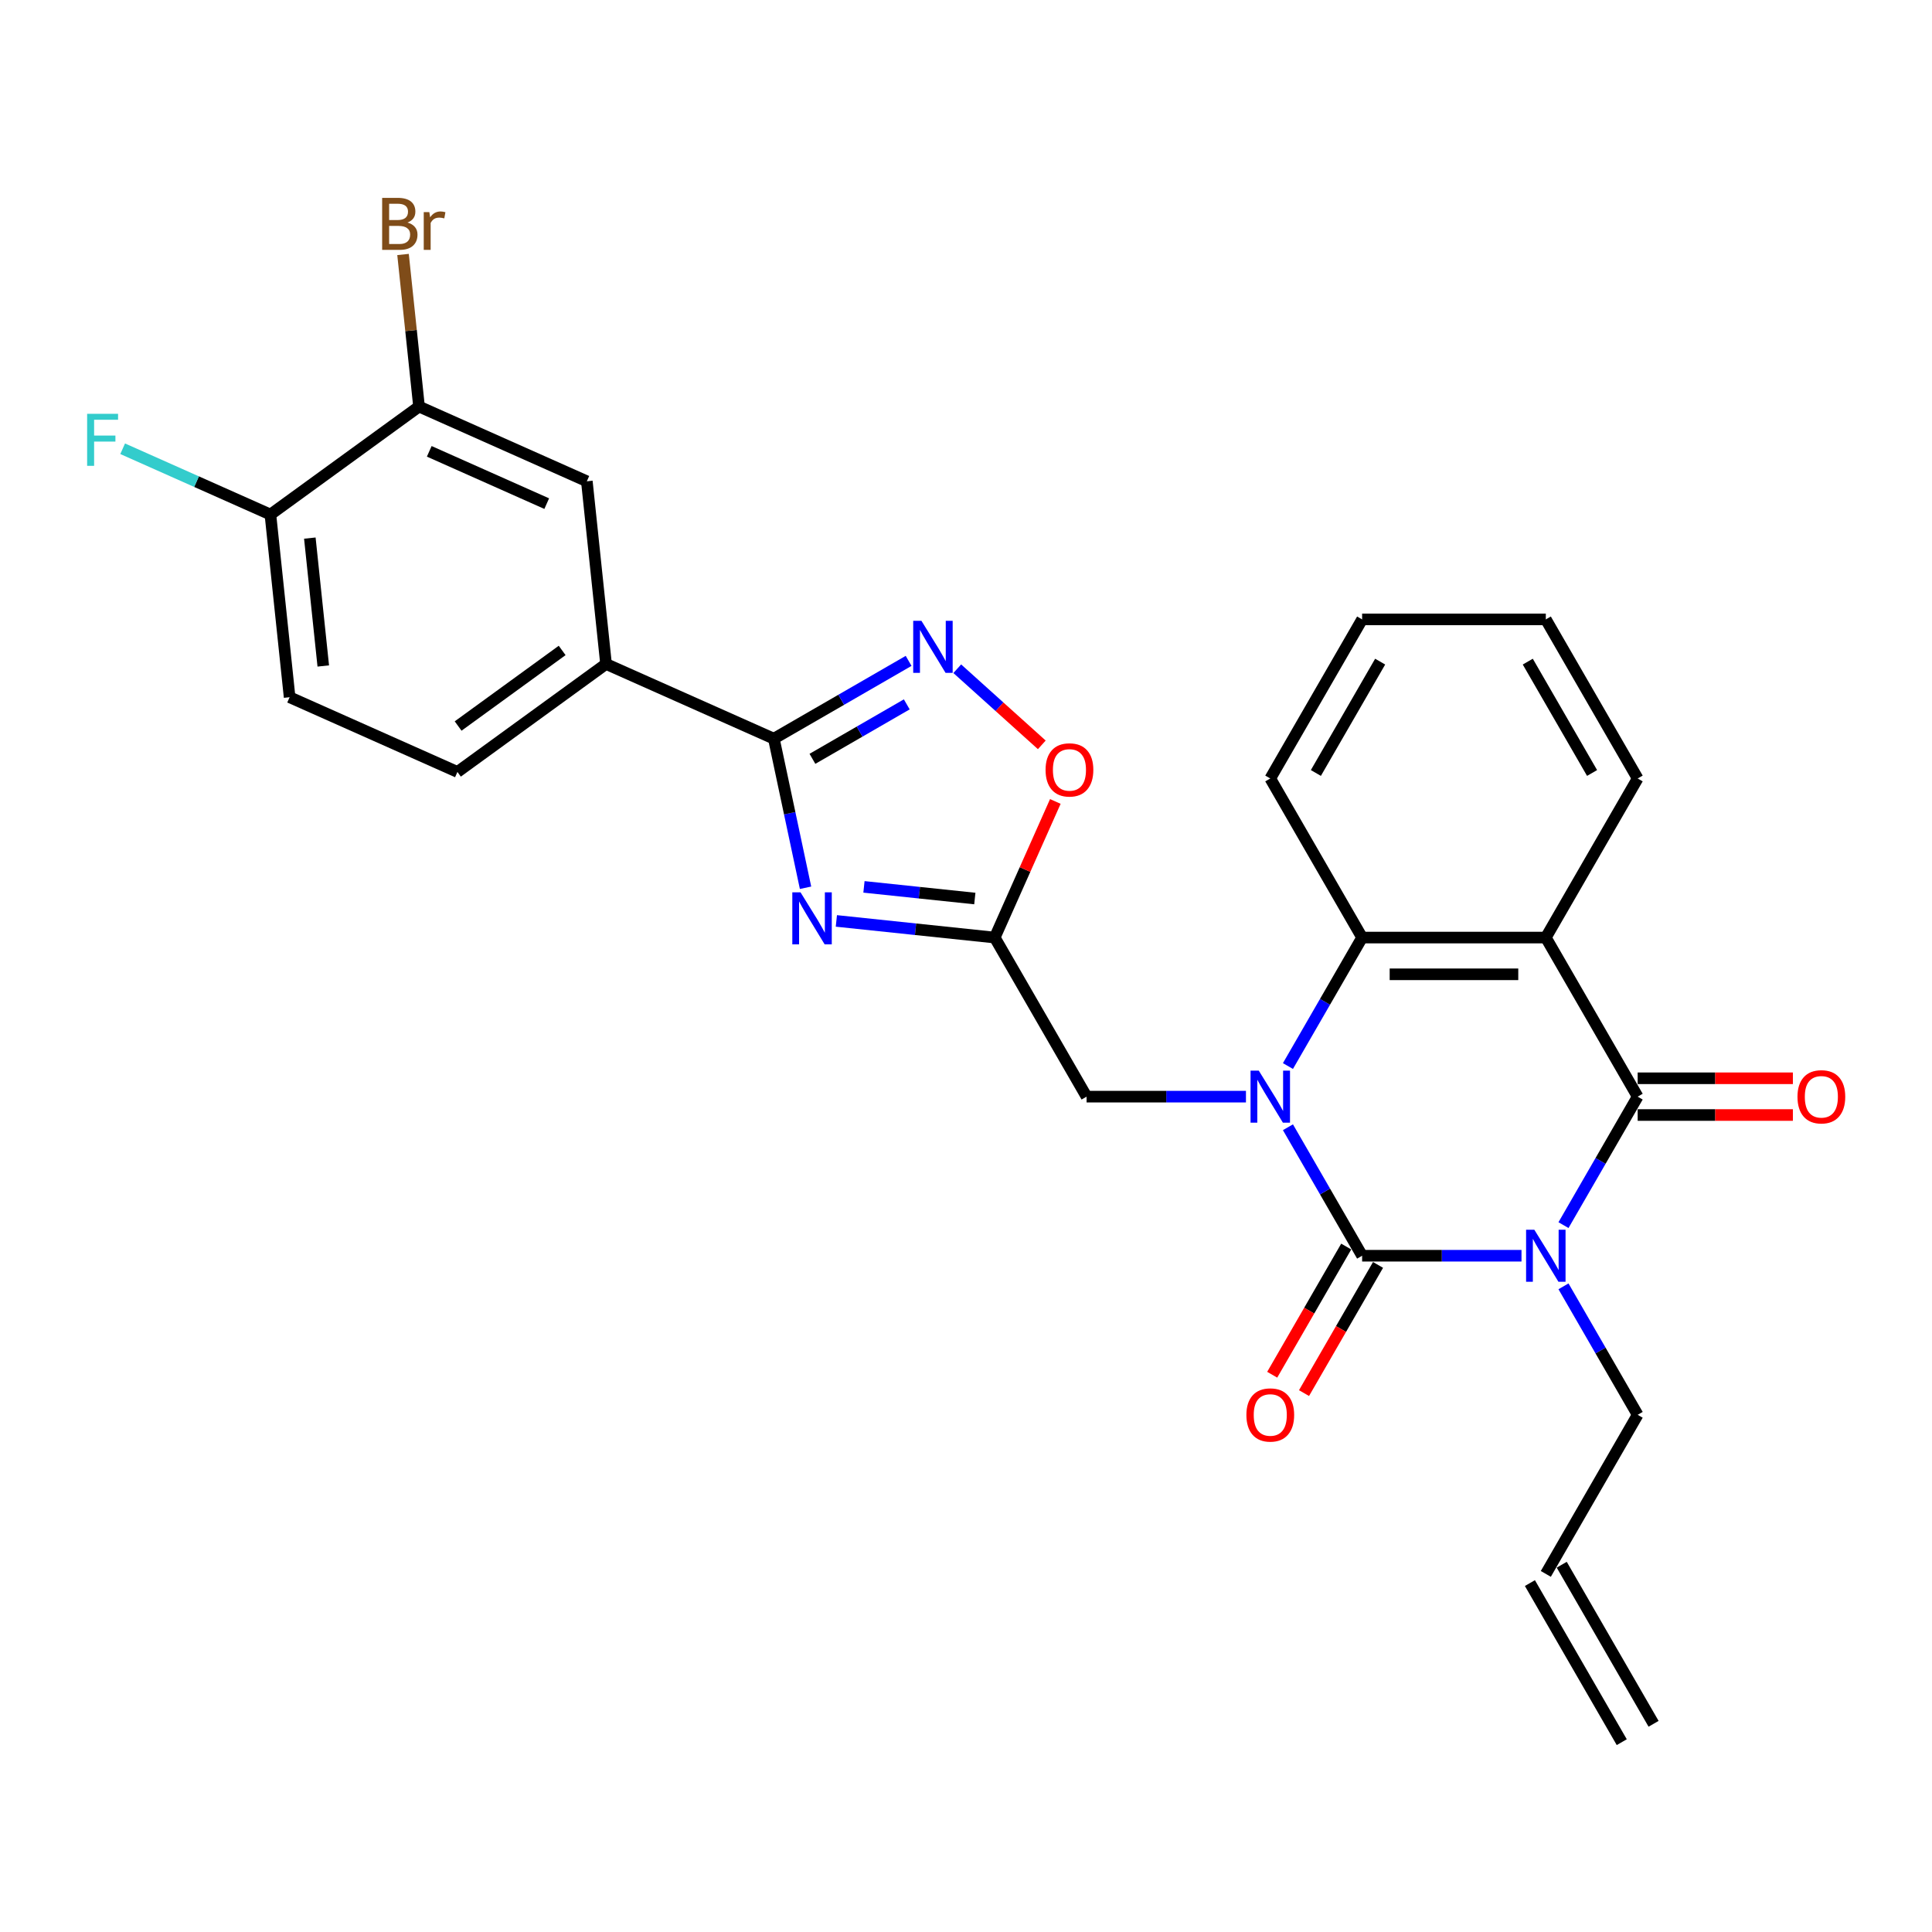 <?xml version='1.0' encoding='iso-8859-1'?>
<svg version='1.1' baseProfile='full'
              xmlns='http://www.w3.org/2000/svg'
                      xmlns:rdkit='http://www.rdkit.org/xml'
                      xmlns:xlink='http://www.w3.org/1999/xlink'
                  xml:space='preserve'
width='1000px' height='1000px' viewBox='0 0 1000 1000'>
<!-- END OF HEADER -->
<rect style='opacity:1.0;fill:#FFFFFF;stroke:none' width='1000' height='1000' x='0' y='0'> </rect>
<path class='bond-0' d='M 787.524,649.965 L 746.278,649.965' style='fill:none;fill-rule:evenodd;stroke:#0000FF;stroke-width:6px;stroke-linecap:butt;stroke-linejoin:miter;stroke-opacity:1' />
<path class='bond-0' d='M 746.278,649.965 L 705.033,649.965' style='fill:none;fill-rule:evenodd;stroke:#000000;stroke-width:6px;stroke-linecap:butt;stroke-linejoin:miter;stroke-opacity:1' />
<path class='bond-2' d='M 809.258,634.124 L 828.455,600.874' style='fill:none;fill-rule:evenodd;stroke:#0000FF;stroke-width:6px;stroke-linecap:butt;stroke-linejoin:miter;stroke-opacity:1' />
<path class='bond-2' d='M 828.455,600.874 L 847.653,567.623' style='fill:none;fill-rule:evenodd;stroke:#000000;stroke-width:6px;stroke-linecap:butt;stroke-linejoin:miter;stroke-opacity:1' />
<path class='bond-17' d='M 809.258,665.805 L 828.455,699.056' style='fill:none;fill-rule:evenodd;stroke:#0000FF;stroke-width:6px;stroke-linecap:butt;stroke-linejoin:miter;stroke-opacity:1' />
<path class='bond-17' d='M 828.455,699.056 L 847.653,732.306' style='fill:none;fill-rule:evenodd;stroke:#000000;stroke-width:6px;stroke-linecap:butt;stroke-linejoin:miter;stroke-opacity:1' />
<path class='bond-1' d='M 705.033,649.965 L 685.835,616.714' style='fill:none;fill-rule:evenodd;stroke:#000000;stroke-width:6px;stroke-linecap:butt;stroke-linejoin:miter;stroke-opacity:1' />
<path class='bond-1' d='M 685.835,616.714 L 666.638,583.463' style='fill:none;fill-rule:evenodd;stroke:#0000FF;stroke-width:6px;stroke-linecap:butt;stroke-linejoin:miter;stroke-opacity:1' />
<path class='bond-12' d='M 696.798,645.211 L 677.645,678.385' style='fill:none;fill-rule:evenodd;stroke:#000000;stroke-width:6px;stroke-linecap:butt;stroke-linejoin:miter;stroke-opacity:1' />
<path class='bond-12' d='M 677.645,678.385 L 658.492,711.56' style='fill:none;fill-rule:evenodd;stroke:#FF0000;stroke-width:6px;stroke-linecap:butt;stroke-linejoin:miter;stroke-opacity:1' />
<path class='bond-12' d='M 713.267,654.719 L 694.113,687.893' style='fill:none;fill-rule:evenodd;stroke:#000000;stroke-width:6px;stroke-linecap:butt;stroke-linejoin:miter;stroke-opacity:1' />
<path class='bond-12' d='M 694.113,687.893 L 674.96,721.068' style='fill:none;fill-rule:evenodd;stroke:#FF0000;stroke-width:6px;stroke-linecap:butt;stroke-linejoin:miter;stroke-opacity:1' />
<path class='bond-10' d='M 644.904,567.623 L 603.658,567.623' style='fill:none;fill-rule:evenodd;stroke:#0000FF;stroke-width:6px;stroke-linecap:butt;stroke-linejoin:miter;stroke-opacity:1' />
<path class='bond-10' d='M 603.658,567.623 L 562.413,567.623' style='fill:none;fill-rule:evenodd;stroke:#000000;stroke-width:6px;stroke-linecap:butt;stroke-linejoin:miter;stroke-opacity:1' />
<path class='bond-28' d='M 666.638,551.783 L 685.835,518.532' style='fill:none;fill-rule:evenodd;stroke:#0000FF;stroke-width:6px;stroke-linecap:butt;stroke-linejoin:miter;stroke-opacity:1' />
<path class='bond-28' d='M 685.835,518.532 L 705.033,485.281' style='fill:none;fill-rule:evenodd;stroke:#000000;stroke-width:6px;stroke-linecap:butt;stroke-linejoin:miter;stroke-opacity:1' />
<path class='bond-3' d='M 847.653,567.623 L 800.113,485.281' style='fill:none;fill-rule:evenodd;stroke:#000000;stroke-width:6px;stroke-linecap:butt;stroke-linejoin:miter;stroke-opacity:1' />
<path class='bond-15' d='M 847.653,577.131 L 887.824,577.131' style='fill:none;fill-rule:evenodd;stroke:#000000;stroke-width:6px;stroke-linecap:butt;stroke-linejoin:miter;stroke-opacity:1' />
<path class='bond-15' d='M 887.824,577.131 L 927.995,577.131' style='fill:none;fill-rule:evenodd;stroke:#FF0000;stroke-width:6px;stroke-linecap:butt;stroke-linejoin:miter;stroke-opacity:1' />
<path class='bond-15' d='M 847.653,558.115 L 887.824,558.115' style='fill:none;fill-rule:evenodd;stroke:#000000;stroke-width:6px;stroke-linecap:butt;stroke-linejoin:miter;stroke-opacity:1' />
<path class='bond-15' d='M 887.824,558.115 L 927.995,558.115' style='fill:none;fill-rule:evenodd;stroke:#FF0000;stroke-width:6px;stroke-linecap:butt;stroke-linejoin:miter;stroke-opacity:1' />
<path class='bond-6' d='M 800.113,485.281 L 705.033,485.281' style='fill:none;fill-rule:evenodd;stroke:#000000;stroke-width:6px;stroke-linecap:butt;stroke-linejoin:miter;stroke-opacity:1' />
<path class='bond-6' d='M 785.851,504.297 L 719.295,504.297' style='fill:none;fill-rule:evenodd;stroke:#000000;stroke-width:6px;stroke-linecap:butt;stroke-linejoin:miter;stroke-opacity:1' />
<path class='bond-23' d='M 800.113,485.281 L 847.653,402.94' style='fill:none;fill-rule:evenodd;stroke:#000000;stroke-width:6px;stroke-linecap:butt;stroke-linejoin:miter;stroke-opacity:1' />
<path class='bond-4' d='M 432.902,476.666 L 473.887,480.974' style='fill:none;fill-rule:evenodd;stroke:#0000FF;stroke-width:6px;stroke-linecap:butt;stroke-linejoin:miter;stroke-opacity:1' />
<path class='bond-4' d='M 473.887,480.974 L 514.873,485.281' style='fill:none;fill-rule:evenodd;stroke:#000000;stroke-width:6px;stroke-linecap:butt;stroke-linejoin:miter;stroke-opacity:1' />
<path class='bond-4' d='M 447.185,459.046 L 475.875,462.062' style='fill:none;fill-rule:evenodd;stroke:#0000FF;stroke-width:6px;stroke-linecap:butt;stroke-linejoin:miter;stroke-opacity:1' />
<path class='bond-4' d='M 475.875,462.062 L 504.565,465.077' style='fill:none;fill-rule:evenodd;stroke:#000000;stroke-width:6px;stroke-linecap:butt;stroke-linejoin:miter;stroke-opacity:1' />
<path class='bond-5' d='M 416.947,459.502 L 408.746,420.921' style='fill:none;fill-rule:evenodd;stroke:#0000FF;stroke-width:6px;stroke-linecap:butt;stroke-linejoin:miter;stroke-opacity:1' />
<path class='bond-5' d='M 408.746,420.921 L 400.545,382.34' style='fill:none;fill-rule:evenodd;stroke:#000000;stroke-width:6px;stroke-linecap:butt;stroke-linejoin:miter;stroke-opacity:1' />
<path class='bond-11' d='M 400.545,382.34 L 313.685,343.668' style='fill:none;fill-rule:evenodd;stroke:#000000;stroke-width:6px;stroke-linecap:butt;stroke-linejoin:miter;stroke-opacity:1' />
<path class='bond-30' d='M 400.545,382.34 L 435.422,362.205' style='fill:none;fill-rule:evenodd;stroke:#000000;stroke-width:6px;stroke-linecap:butt;stroke-linejoin:miter;stroke-opacity:1' />
<path class='bond-30' d='M 435.422,362.205 L 470.298,342.069' style='fill:none;fill-rule:evenodd;stroke:#0000FF;stroke-width:6px;stroke-linecap:butt;stroke-linejoin:miter;stroke-opacity:1' />
<path class='bond-30' d='M 420.516,392.768 L 444.93,378.673' style='fill:none;fill-rule:evenodd;stroke:#000000;stroke-width:6px;stroke-linecap:butt;stroke-linejoin:miter;stroke-opacity:1' />
<path class='bond-30' d='M 444.93,378.673 L 469.343,364.578' style='fill:none;fill-rule:evenodd;stroke:#0000FF;stroke-width:6px;stroke-linecap:butt;stroke-linejoin:miter;stroke-opacity:1' />
<path class='bond-25' d='M 705.033,485.281 L 657.493,402.94' style='fill:none;fill-rule:evenodd;stroke:#000000;stroke-width:6px;stroke-linecap:butt;stroke-linejoin:miter;stroke-opacity:1' />
<path class='bond-7' d='M 514.873,485.281 L 562.413,567.623' style='fill:none;fill-rule:evenodd;stroke:#000000;stroke-width:6px;stroke-linecap:butt;stroke-linejoin:miter;stroke-opacity:1' />
<path class='bond-9' d='M 514.873,485.281 L 530.556,450.057' style='fill:none;fill-rule:evenodd;stroke:#000000;stroke-width:6px;stroke-linecap:butt;stroke-linejoin:miter;stroke-opacity:1' />
<path class='bond-9' d='M 530.556,450.057 L 546.239,414.832' style='fill:none;fill-rule:evenodd;stroke:#FF0000;stroke-width:6px;stroke-linecap:butt;stroke-linejoin:miter;stroke-opacity:1' />
<path class='bond-8' d='M 495.476,346.135 L 517.353,365.834' style='fill:none;fill-rule:evenodd;stroke:#0000FF;stroke-width:6px;stroke-linecap:butt;stroke-linejoin:miter;stroke-opacity:1' />
<path class='bond-8' d='M 517.353,365.834 L 539.231,385.533' style='fill:none;fill-rule:evenodd;stroke:#FF0000;stroke-width:6px;stroke-linecap:butt;stroke-linejoin:miter;stroke-opacity:1' />
<path class='bond-14' d='M 313.685,343.668 L 303.747,249.109' style='fill:none;fill-rule:evenodd;stroke:#000000;stroke-width:6px;stroke-linecap:butt;stroke-linejoin:miter;stroke-opacity:1' />
<path class='bond-18' d='M 313.685,343.668 L 236.764,399.555' style='fill:none;fill-rule:evenodd;stroke:#000000;stroke-width:6px;stroke-linecap:butt;stroke-linejoin:miter;stroke-opacity:1' />
<path class='bond-18' d='M 290.97,336.667 L 237.125,375.787' style='fill:none;fill-rule:evenodd;stroke:#000000;stroke-width:6px;stroke-linecap:butt;stroke-linejoin:miter;stroke-opacity:1' />
<path class='bond-13' d='M 216.887,210.436 L 303.747,249.109' style='fill:none;fill-rule:evenodd;stroke:#000000;stroke-width:6px;stroke-linecap:butt;stroke-linejoin:miter;stroke-opacity:1' />
<path class='bond-13' d='M 222.181,233.609 L 282.983,260.68' style='fill:none;fill-rule:evenodd;stroke:#000000;stroke-width:6px;stroke-linecap:butt;stroke-linejoin:miter;stroke-opacity:1' />
<path class='bond-22' d='M 216.887,210.436 L 212.75,171.077' style='fill:none;fill-rule:evenodd;stroke:#000000;stroke-width:6px;stroke-linecap:butt;stroke-linejoin:miter;stroke-opacity:1' />
<path class='bond-22' d='M 212.75,171.077 L 208.613,131.718' style='fill:none;fill-rule:evenodd;stroke:#7F4C19;stroke-width:6px;stroke-linecap:butt;stroke-linejoin:miter;stroke-opacity:1' />
<path class='bond-31' d='M 216.887,210.436 L 139.966,266.323' style='fill:none;fill-rule:evenodd;stroke:#000000;stroke-width:6px;stroke-linecap:butt;stroke-linejoin:miter;stroke-opacity:1' />
<path class='bond-16' d='M 139.966,266.323 L 149.904,360.882' style='fill:none;fill-rule:evenodd;stroke:#000000;stroke-width:6px;stroke-linecap:butt;stroke-linejoin:miter;stroke-opacity:1' />
<path class='bond-16' d='M 160.368,278.519 L 167.325,344.71' style='fill:none;fill-rule:evenodd;stroke:#000000;stroke-width:6px;stroke-linecap:butt;stroke-linejoin:miter;stroke-opacity:1' />
<path class='bond-24' d='M 139.966,266.323 L 101.727,249.298' style='fill:none;fill-rule:evenodd;stroke:#000000;stroke-width:6px;stroke-linecap:butt;stroke-linejoin:miter;stroke-opacity:1' />
<path class='bond-24' d='M 101.727,249.298 L 63.488,232.273' style='fill:none;fill-rule:evenodd;stroke:#33CCCC;stroke-width:6px;stroke-linecap:butt;stroke-linejoin:miter;stroke-opacity:1' />
<path class='bond-20' d='M 847.653,732.306 L 800.113,814.648' style='fill:none;fill-rule:evenodd;stroke:#000000;stroke-width:6px;stroke-linecap:butt;stroke-linejoin:miter;stroke-opacity:1' />
<path class='bond-19' d='M 236.764,399.555 L 149.904,360.882' style='fill:none;fill-rule:evenodd;stroke:#000000;stroke-width:6px;stroke-linecap:butt;stroke-linejoin:miter;stroke-opacity:1' />
<path class='bond-21' d='M 791.878,819.402 L 839.418,901.744' style='fill:none;fill-rule:evenodd;stroke:#000000;stroke-width:6px;stroke-linecap:butt;stroke-linejoin:miter;stroke-opacity:1' />
<path class='bond-21' d='M 808.347,809.894 L 855.887,892.236' style='fill:none;fill-rule:evenodd;stroke:#000000;stroke-width:6px;stroke-linecap:butt;stroke-linejoin:miter;stroke-opacity:1' />
<path class='bond-26' d='M 847.653,402.94 L 800.113,320.598' style='fill:none;fill-rule:evenodd;stroke:#000000;stroke-width:6px;stroke-linecap:butt;stroke-linejoin:miter;stroke-opacity:1' />
<path class='bond-26' d='M 824.053,400.096 L 790.775,342.457' style='fill:none;fill-rule:evenodd;stroke:#000000;stroke-width:6px;stroke-linecap:butt;stroke-linejoin:miter;stroke-opacity:1' />
<path class='bond-27' d='M 657.493,402.94 L 705.033,320.598' style='fill:none;fill-rule:evenodd;stroke:#000000;stroke-width:6px;stroke-linecap:butt;stroke-linejoin:miter;stroke-opacity:1' />
<path class='bond-27' d='M 681.092,400.096 L 714.37,342.457' style='fill:none;fill-rule:evenodd;stroke:#000000;stroke-width:6px;stroke-linecap:butt;stroke-linejoin:miter;stroke-opacity:1' />
<path class='bond-29' d='M 800.113,320.598 L 705.033,320.598' style='fill:none;fill-rule:evenodd;stroke:#000000;stroke-width:6px;stroke-linecap:butt;stroke-linejoin:miter;stroke-opacity:1' />
<path  class='atom-0' d='M 794.161 636.501
L 802.984 650.763
Q 803.859 652.171, 805.266 654.719
Q 806.673 657.267, 806.749 657.419
L 806.749 636.501
L 810.324 636.501
L 810.324 663.428
L 806.635 663.428
L 797.165 647.835
Q 796.062 646.009, 794.883 643.918
Q 793.742 641.826, 793.4 641.179
L 793.4 663.428
L 789.901 663.428
L 789.901 636.501
L 794.161 636.501
' fill='#0000FF'/>
<path  class='atom-2' d='M 651.541 554.16
L 660.364 568.422
Q 661.239 569.829, 662.646 572.377
Q 664.053 574.925, 664.129 575.077
L 664.129 554.16
L 667.704 554.16
L 667.704 581.086
L 664.015 581.086
L 654.545 565.493
Q 653.442 563.668, 652.263 561.576
Q 651.122 559.484, 650.78 558.838
L 650.78 581.086
L 647.281 581.086
L 647.281 554.16
L 651.541 554.16
' fill='#0000FF'/>
<path  class='atom-5' d='M 414.361 461.879
L 423.185 476.141
Q 424.06 477.549, 425.467 480.097
Q 426.874 482.645, 426.95 482.797
L 426.95 461.879
L 430.525 461.879
L 430.525 488.806
L 426.836 488.806
L 417.366 473.213
Q 416.263 471.387, 415.084 469.296
Q 413.943 467.204, 413.601 466.557
L 413.601 488.806
L 410.102 488.806
L 410.102 461.879
L 414.361 461.879
' fill='#0000FF'/>
<path  class='atom-9' d='M 476.935 321.337
L 485.758 335.599
Q 486.633 337.006, 488.04 339.554
Q 489.447 342.103, 489.524 342.255
L 489.524 321.337
L 493.099 321.337
L 493.099 348.264
L 489.409 348.264
L 479.939 332.671
Q 478.837 330.845, 477.658 328.753
Q 476.517 326.662, 476.174 326.015
L 476.174 348.264
L 472.675 348.264
L 472.675 321.337
L 476.935 321.337
' fill='#0000FF'/>
<path  class='atom-10' d='M 541.185 398.497
Q 541.185 392.032, 544.379 388.419
Q 547.574 384.806, 553.545 384.806
Q 559.516 384.806, 562.711 388.419
Q 565.906 392.032, 565.906 398.497
Q 565.906 405.039, 562.673 408.766
Q 559.44 412.455, 553.545 412.455
Q 547.612 412.455, 544.379 408.766
Q 541.185 405.077, 541.185 398.497
M 553.545 409.413
Q 557.653 409.413, 559.858 406.674
Q 562.102 403.898, 562.102 398.497
Q 562.102 393.211, 559.858 390.549
Q 557.653 387.849, 553.545 387.849
Q 549.438 387.849, 547.194 390.511
Q 544.988 393.173, 544.988 398.497
Q 544.988 403.936, 547.194 406.674
Q 549.438 409.413, 553.545 409.413
' fill='#FF0000'/>
<path  class='atom-13' d='M 645.132 732.382
Q 645.132 725.917, 648.327 722.304
Q 651.522 718.691, 657.493 718.691
Q 663.464 718.691, 666.658 722.304
Q 669.853 725.917, 669.853 732.382
Q 669.853 738.924, 666.62 742.651
Q 663.388 746.34, 657.493 746.34
Q 651.56 746.34, 648.327 742.651
Q 645.132 738.962, 645.132 732.382
M 657.493 743.298
Q 661.6 743.298, 663.806 740.559
Q 666.05 737.783, 666.05 732.382
Q 666.05 727.096, 663.806 724.434
Q 661.6 721.733, 657.493 721.733
Q 653.385 721.733, 651.141 724.396
Q 648.935 727.058, 648.935 732.382
Q 648.935 737.821, 651.141 740.559
Q 653.385 743.298, 657.493 743.298
' fill='#FF0000'/>
<path  class='atom-16' d='M 930.372 567.699
Q 930.372 561.234, 933.567 557.621
Q 936.762 554.008, 942.733 554.008
Q 948.704 554.008, 951.898 557.621
Q 955.093 561.234, 955.093 567.699
Q 955.093 574.241, 951.86 577.968
Q 948.628 581.657, 942.733 581.657
Q 936.8 581.657, 933.567 577.968
Q 930.372 574.279, 930.372 567.699
M 942.733 578.614
Q 946.84 578.614, 949.046 575.876
Q 951.29 573.1, 951.29 567.699
Q 951.29 562.413, 949.046 559.75
Q 946.84 557.05, 942.733 557.05
Q 938.625 557.05, 936.381 559.712
Q 934.175 562.375, 934.175 567.699
Q 934.175 573.138, 936.381 575.876
Q 938.625 578.614, 942.733 578.614
' fill='#FF0000'/>
<path  class='atom-23' d='M 210.885 115.193
Q 213.471 115.915, 214.764 117.513
Q 216.095 119.072, 216.095 121.392
Q 216.095 125.119, 213.699 127.249
Q 211.341 129.341, 206.853 129.341
L 197.802 129.341
L 197.802 102.414
L 205.75 102.414
Q 210.352 102.414, 212.672 104.277
Q 214.992 106.141, 214.992 109.564
Q 214.992 113.633, 210.885 115.193
M 201.415 105.456
L 201.415 113.9
L 205.75 113.9
Q 208.413 113.9, 209.782 112.835
Q 211.189 111.732, 211.189 109.564
Q 211.189 105.456, 205.75 105.456
L 201.415 105.456
M 206.853 126.298
Q 209.477 126.298, 210.885 125.043
Q 212.292 123.788, 212.292 121.392
Q 212.292 119.186, 210.732 118.083
Q 209.211 116.942, 206.283 116.942
L 201.415 116.942
L 201.415 126.298
L 206.853 126.298
' fill='#7F4C19'/>
<path  class='atom-23' d='M 222.218 109.792
L 222.637 112.492
Q 224.69 109.45, 228.037 109.45
Q 229.102 109.45, 230.547 109.83
L 229.977 113.025
Q 228.341 112.644, 227.429 112.644
Q 225.831 112.644, 224.766 113.291
Q 223.739 113.9, 222.903 115.383
L 222.903 129.341
L 219.328 129.341
L 219.328 109.792
L 222.218 109.792
' fill='#7F4C19'/>
<path  class='atom-25' d='M 45.1 214.187
L 61.111 214.187
L 61.111 217.268
L 48.713 217.268
L 48.713 225.445
L 59.742 225.445
L 59.742 228.563
L 48.713 228.563
L 48.713 241.114
L 45.1 241.114
L 45.1 214.187
' fill='#33CCCC'/>
</svg>
